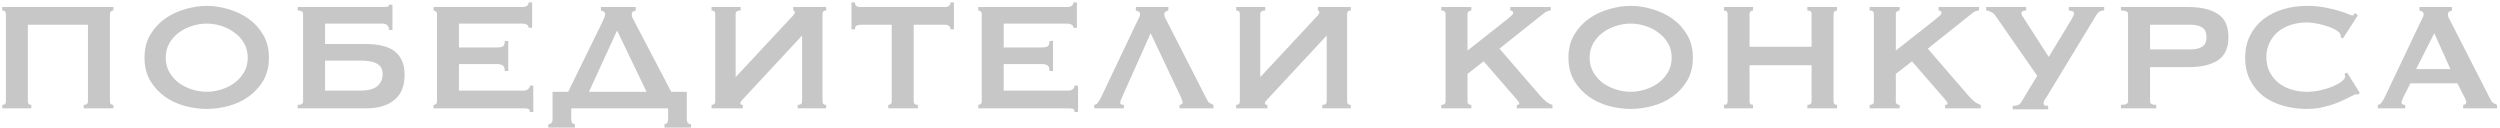 <?xml version="1.0" encoding="UTF-8"?> <svg xmlns="http://www.w3.org/2000/svg" width="623" height="32" viewBox="0 0 623 32" fill="none"> <path d="M21.92 6.168H6.944V25.272C6.944 25.56 7.024 25.784 7.184 25.944C7.376 26.072 7.584 26.136 7.808 26.136V27H0.56V26.136C1.168 26.136 1.472 25.848 1.472 25.272V3.48C1.472 2.904 1.168 2.616 0.56 2.616V1.752H28.256V2.616C28.032 2.616 27.824 2.696 27.632 2.856C27.472 2.984 27.392 3.192 27.392 3.48V25.272C27.392 25.56 27.472 25.784 27.632 25.944C27.824 26.072 28.032 26.136 28.256 26.136V27H20.864V26.136C21.568 26.136 21.92 25.848 21.92 25.272V6.168ZM51.516 5.88C50.3 5.88 49.084 6.072 47.868 6.456C46.652 6.84 45.548 7.4 44.556 8.136C43.596 8.84 42.812 9.72 42.204 10.776C41.596 11.832 41.292 13.032 41.292 14.376C41.292 15.72 41.596 16.92 42.204 17.976C42.812 19.032 43.596 19.928 44.556 20.664C45.548 21.368 46.652 21.912 47.868 22.296C49.084 22.68 50.3 22.872 51.516 22.872C52.732 22.872 53.948 22.68 55.164 22.296C56.38 21.912 57.468 21.368 58.428 20.664C59.42 19.928 60.22 19.032 60.828 17.976C61.436 16.92 61.74 15.72 61.74 14.376C61.74 13.032 61.436 11.832 60.828 10.776C60.22 9.72 59.42 8.84 58.428 8.136C57.468 7.4 56.38 6.84 55.164 6.456C53.948 6.072 52.732 5.88 51.516 5.88ZM51.516 1.464C53.276 1.464 55.068 1.736 56.892 2.28C58.716 2.792 60.38 3.576 61.884 4.632C63.388 5.688 64.62 7.032 65.58 8.664C66.54 10.264 67.02 12.168 67.02 14.376C67.02 16.584 66.54 18.504 65.58 20.136C64.62 21.736 63.388 23.064 61.884 24.12C60.38 25.176 58.716 25.944 56.892 26.424C55.068 26.904 53.276 27.144 51.516 27.144C49.756 27.144 47.964 26.904 46.14 26.424C44.316 25.944 42.652 25.176 41.148 24.12C39.644 23.064 38.412 21.736 37.452 20.136C36.492 18.504 36.012 16.584 36.012 14.376C36.012 12.168 36.492 10.264 37.452 8.664C38.412 7.032 39.644 5.688 41.148 4.632C42.652 3.576 44.316 2.792 46.14 2.28C47.964 1.736 49.756 1.464 51.516 1.464ZM81.003 5.88V10.968H91.323C92.763 10.968 94.075 11.112 95.259 11.4C96.443 11.656 97.435 12.088 98.235 12.696C99.067 13.304 99.707 14.104 100.155 15.096C100.603 16.056 100.827 17.24 100.827 18.648C100.827 21.464 99.963 23.56 98.235 24.936C96.539 26.312 94.235 27 91.323 27H74.187V26.136C75.083 26.136 75.531 25.848 75.531 25.272V3.48C75.531 2.904 75.083 2.616 74.187 2.616V1.752H95.307C95.787 1.752 96.171 1.736 96.459 1.704C96.779 1.64 96.939 1.464 96.939 1.176H97.803V7.464H96.939C96.939 6.92 96.779 6.52 96.459 6.264C96.171 6.008 95.787 5.88 95.307 5.88H81.003ZM89.691 22.584C91.707 22.584 93.147 22.216 94.011 21.48C94.907 20.712 95.355 19.72 95.355 18.504C95.355 17.288 94.907 16.424 94.011 15.912C93.147 15.368 91.707 15.096 89.691 15.096H81.003V22.584H89.691ZM131.746 6.936C131.746 6.584 131.602 6.328 131.314 6.168C131.058 5.976 130.594 5.88 129.922 5.88H114.37V11.832H123.778C124.418 11.832 124.914 11.752 125.266 11.592C125.618 11.4 125.794 10.936 125.794 10.2H126.658V17.688H125.794C125.794 16.952 125.618 16.488 125.266 16.296C124.914 16.072 124.418 15.96 123.778 15.96H114.37V22.584H130.402C130.882 22.584 131.266 22.472 131.554 22.248C131.874 22.024 132.034 21.72 132.034 21.336H132.898V27.912H132.034C132.034 27.432 131.874 27.16 131.554 27.096C131.266 27.032 130.882 27 130.402 27H108.034V26.136C108.258 26.136 108.45 26.072 108.61 25.944C108.802 25.784 108.898 25.56 108.898 25.272V3.48C108.898 3.192 108.802 2.984 108.61 2.856C108.45 2.696 108.258 2.616 108.034 2.616V1.752H129.922C130.594 1.752 131.058 1.656 131.314 1.464C131.602 1.24 131.746 0.952 131.746 0.6H132.61V6.936H131.746ZM171.154 29.64C171.154 30.536 171.506 30.968 172.21 30.936V31.8H165.586V30.936C166.194 30.936 166.498 30.488 166.498 29.592V27H142.354V29.592C142.354 30.488 142.658 30.936 143.266 30.936V31.8H136.642V30.936C137.346 30.968 137.698 30.536 137.698 29.64V22.872H141.586L150.034 5.64C150.226 5.224 150.402 4.84 150.562 4.488C150.722 4.136 150.802 3.832 150.802 3.576C150.802 3.256 150.69 3.032 150.466 2.904C150.242 2.776 150.002 2.68 149.746 2.616V1.752H158.434V2.616C158.21 2.68 157.986 2.776 157.762 2.904C157.538 3 157.426 3.224 157.426 3.576C157.426 3.832 157.474 4.088 157.57 4.344C157.698 4.6 157.874 4.936 158.098 5.352L167.266 22.872H171.154V29.64ZM146.77 22.872H161.122L153.778 7.608L146.77 22.872ZM205.881 27H198.777V26.136C199.513 26.136 199.881 25.848 199.881 25.272V8.856L185.241 24.6C184.729 25.112 184.473 25.48 184.473 25.704C184.473 25.992 184.681 26.136 185.097 26.136V27H177.321V26.136C177.929 26.136 178.233 25.848 178.233 25.272V3.48C178.233 2.904 177.929 2.616 177.321 2.616V1.752H184.569V2.616C183.737 2.616 183.321 2.904 183.321 3.48V19.224L197.097 4.44C197.737 3.8 198.057 3.352 198.057 3.096C198.057 2.776 197.929 2.616 197.673 2.616V1.752H205.881V2.616C205.273 2.616 204.969 2.904 204.969 3.48V25.272C204.969 25.848 205.273 26.136 205.881 26.136V27ZM227.689 25.272C227.689 25.848 228.041 26.136 228.745 26.136V27H221.353V26.136C221.577 26.136 221.769 26.072 221.929 25.944C222.121 25.784 222.217 25.56 222.217 25.272V6.168H214.297C214.009 6.168 213.721 6.248 213.433 6.408C213.177 6.568 213.049 6.872 213.049 7.32H212.185V0.6H213.049C213.049 1.048 213.177 1.352 213.433 1.512C213.721 1.672 214.009 1.752 214.297 1.752H235.609C235.897 1.752 236.169 1.672 236.425 1.512C236.713 1.352 236.857 1.048 236.857 0.6H237.721V7.32H236.857C236.857 6.872 236.713 6.568 236.425 6.408C236.169 6.248 235.897 6.168 235.609 6.168H227.689V25.272ZM267.496 6.936C267.496 6.584 267.352 6.328 267.064 6.168C266.808 5.976 266.344 5.88 265.672 5.88H250.12V11.832H259.528C260.168 11.832 260.664 11.752 261.016 11.592C261.368 11.4 261.544 10.936 261.544 10.2H262.408V17.688H261.544C261.544 16.952 261.368 16.488 261.016 16.296C260.664 16.072 260.168 15.96 259.528 15.96H250.12V22.584H266.152C266.632 22.584 267.016 22.472 267.304 22.248C267.624 22.024 267.784 21.72 267.784 21.336H268.648V27.912H267.784C267.784 27.432 267.624 27.16 267.304 27.096C267.016 27.032 266.632 27 266.152 27H243.784V26.136C244.008 26.136 244.2 26.072 244.36 25.944C244.552 25.784 244.648 25.56 244.648 25.272V3.48C244.648 3.192 244.552 2.984 244.36 2.856C244.2 2.696 244.008 2.616 243.784 2.616V1.752H265.672C266.344 1.752 266.808 1.656 267.064 1.464C267.352 1.24 267.496 0.952 267.496 0.6H268.36V6.936H267.496ZM286.744 8.28L279.64 24.168C279.32 24.808 279.16 25.288 279.16 25.608C279.16 25.96 279.464 26.136 280.072 26.136V27H272.68V26.136C273.096 26.072 273.416 25.864 273.64 25.512C273.896 25.16 274.136 24.76 274.36 24.312L283.24 5.64C283.432 5.224 283.624 4.84 283.816 4.488C284.008 4.136 284.104 3.832 284.104 3.576C284.104 3.256 283.992 3.032 283.768 2.904C283.544 2.776 283.304 2.68 283.048 2.616V1.752H291.16V2.616C290.936 2.68 290.712 2.776 290.488 2.904C290.264 3 290.152 3.224 290.152 3.576C290.152 3.832 290.2 4.088 290.296 4.344C290.424 4.6 290.6 4.936 290.824 5.352L300.808 24.888C300.968 25.24 301.176 25.496 301.432 25.656C301.72 25.816 302.04 25.976 302.392 26.136V27H293.944V26.136C294.072 26.136 294.232 26.088 294.424 25.992C294.616 25.896 294.712 25.752 294.712 25.56C294.712 25.304 294.584 24.888 294.328 24.312L286.744 8.28ZM336.616 27H329.512V26.136C330.248 26.136 330.616 25.848 330.616 25.272V8.856L315.976 24.6C315.464 25.112 315.208 25.48 315.208 25.704C315.208 25.992 315.416 26.136 315.832 26.136V27H308.056V26.136C308.664 26.136 308.968 25.848 308.968 25.272V3.48C308.968 2.904 308.664 2.616 308.056 2.616V1.752H315.304V2.616C314.472 2.616 314.056 2.904 314.056 3.48V19.224L327.832 4.44C328.472 3.8 328.792 3.352 328.792 3.096C328.792 2.776 328.664 2.616 328.408 2.616V1.752H336.616V2.616C336.008 2.616 335.704 2.904 335.704 3.48V25.272C335.704 25.848 336.008 26.136 336.616 26.136V27ZM365.704 25.272C365.704 25.56 365.8 25.784 365.992 25.944C366.184 26.072 366.408 26.136 366.664 26.136V27H359.176V26.136C359.88 26.136 360.232 25.848 360.232 25.272V3.48C360.232 2.904 359.88 2.616 359.176 2.616V1.752H366.664V2.616C366.408 2.616 366.184 2.696 365.992 2.856C365.8 2.984 365.704 3.192 365.704 3.48V12.6L375.64 4.776C376.088 4.392 376.44 4.088 376.696 3.864C376.952 3.608 377.08 3.4 377.08 3.24C377.08 3.016 377 2.856 376.84 2.76C376.712 2.664 376.552 2.616 376.36 2.616V1.752H386.44V2.616C385.864 2.616 385.288 2.856 384.712 3.336L373.672 12.12L383.752 23.784C384.168 24.264 384.648 24.744 385.192 25.224C385.768 25.672 386.328 25.976 386.872 26.136V27H377.992V26.136C378.408 26.136 378.616 26.024 378.616 25.8C378.616 25.64 378.392 25.288 377.944 24.744L369.736 15.288L365.704 18.408V25.272ZM406.36 5.88C405.144 5.88 403.928 6.072 402.712 6.456C401.496 6.84 400.392 7.4 399.4 8.136C398.44 8.84 397.656 9.72 397.048 10.776C396.44 11.832 396.136 13.032 396.136 14.376C396.136 15.72 396.44 16.92 397.048 17.976C397.656 19.032 398.44 19.928 399.4 20.664C400.392 21.368 401.496 21.912 402.712 22.296C403.928 22.68 405.144 22.872 406.36 22.872C407.576 22.872 408.792 22.68 410.008 22.296C411.224 21.912 412.312 21.368 413.272 20.664C414.264 19.928 415.064 19.032 415.672 17.976C416.28 16.92 416.584 15.72 416.584 14.376C416.584 13.032 416.28 11.832 415.672 10.776C415.064 9.72 414.264 8.84 413.272 8.136C412.312 7.4 411.224 6.84 410.008 6.456C408.792 6.072 407.576 5.88 406.36 5.88ZM406.36 1.464C408.12 1.464 409.912 1.736 411.736 2.28C413.56 2.792 415.224 3.576 416.728 4.632C418.232 5.688 419.464 7.032 420.424 8.664C421.384 10.264 421.864 12.168 421.864 14.376C421.864 16.584 421.384 18.504 420.424 20.136C419.464 21.736 418.232 23.064 416.728 24.12C415.224 25.176 413.56 25.944 411.736 26.424C409.912 26.904 408.12 27.144 406.36 27.144C404.6 27.144 402.808 26.904 400.984 26.424C399.16 25.944 397.496 25.176 395.992 24.12C394.488 23.064 393.256 21.736 392.296 20.136C391.336 18.504 390.855 16.584 390.855 14.376C390.855 12.168 391.336 10.264 392.296 8.664C393.256 7.032 394.488 5.688 395.992 4.632C397.496 3.576 399.16 2.792 400.984 2.28C402.808 1.736 404.6 1.464 406.36 1.464ZM451.447 3.48C451.447 2.904 451.095 2.616 450.391 2.616V1.752H457.783V2.616C457.559 2.616 457.351 2.696 457.159 2.856C456.999 2.984 456.919 3.192 456.919 3.48V25.272C456.919 25.56 456.999 25.784 457.159 25.944C457.351 26.072 457.559 26.136 457.783 26.136V27H450.391V26.136C451.095 26.136 451.447 25.848 451.447 25.272V16.248H435.991V25.272C435.991 25.56 436.071 25.784 436.231 25.944C436.423 26.072 436.631 26.136 436.855 26.136V27H429.607V26.136C430.215 26.136 430.519 25.848 430.519 25.272V3.48C430.519 2.904 430.215 2.616 429.607 2.616V1.752H436.855V2.616C436.631 2.616 436.423 2.696 436.231 2.856C436.071 2.984 435.991 3.192 435.991 3.48V11.64H451.447V3.48ZM472.438 25.272C472.438 25.56 472.534 25.784 472.726 25.944C472.918 26.072 473.142 26.136 473.398 26.136V27H465.91V26.136C466.614 26.136 466.966 25.848 466.966 25.272V3.48C466.966 2.904 466.614 2.616 465.91 2.616V1.752H473.398V2.616C473.142 2.616 472.918 2.696 472.726 2.856C472.534 2.984 472.438 3.192 472.438 3.48V12.6L482.374 4.776C482.822 4.392 483.174 4.088 483.43 3.864C483.686 3.608 483.814 3.4 483.814 3.24C483.814 3.016 483.734 2.856 483.574 2.76C483.446 2.664 483.286 2.616 483.094 2.616V1.752H493.174V2.616C492.598 2.616 492.022 2.856 491.446 3.336L480.406 12.12L490.486 23.784C490.902 24.264 491.382 24.744 491.926 25.224C492.502 25.672 493.062 25.976 493.606 26.136V27H484.726V26.136C485.142 26.136 485.35 26.024 485.35 25.8C485.35 25.64 485.126 25.288 484.678 24.744L476.47 15.288L472.438 18.408V25.272ZM510.406 27.24H501.574V26.376C502.054 26.376 502.454 26.328 502.774 26.232C503.126 26.136 503.462 25.832 503.782 25.32L507.67 18.888L497.158 3.768C496.934 3.448 496.582 3.176 496.102 2.952C495.654 2.728 495.27 2.616 494.95 2.616V1.752H504.934V2.616C504.646 2.616 504.374 2.664 504.118 2.76C503.862 2.824 503.734 3.016 503.734 3.336C503.734 3.56 503.974 4.024 504.454 4.728L510.55 14.184L516.166 4.92C516.326 4.664 516.47 4.392 516.598 4.104C516.758 3.816 516.838 3.544 516.838 3.288C516.838 3.064 516.694 2.904 516.406 2.808C516.15 2.68 515.862 2.616 515.542 2.616V1.752H524.374V2.616C523.894 2.616 523.494 2.712 523.174 2.904C522.886 3.096 522.646 3.352 522.454 3.672L510.07 24.072C509.91 24.328 509.734 24.6 509.542 24.888C509.35 25.176 509.254 25.448 509.254 25.704C509.254 25.928 509.334 26.104 509.494 26.232C509.654 26.328 509.958 26.376 510.406 26.376V27.24ZM546.011 12.312C547.067 12.312 547.963 12.104 548.699 11.688C549.467 11.272 549.851 10.456 549.851 9.24C549.851 8.024 549.467 7.208 548.699 6.792C547.963 6.376 547.067 6.168 546.011 6.168H535.787V12.312H546.011ZM528.539 27V26.136C529.723 26.136 530.315 25.848 530.315 25.272V3.48C530.315 2.904 529.723 2.616 528.539 2.616V1.752H545.435C548.507 1.752 550.923 2.328 552.683 3.48C554.443 4.6 555.323 6.52 555.323 9.24C555.323 11.96 554.443 13.896 552.683 15.048C550.923 16.168 548.507 16.728 545.435 16.728H535.787V25.272C535.787 25.848 536.299 26.136 537.323 26.136V27H528.539ZM587.674 23.544C587.578 23.544 587.482 23.544 587.386 23.544C587.322 23.512 587.242 23.496 587.146 23.496C586.954 23.496 586.49 23.688 585.754 24.072C585.05 24.456 584.138 24.888 583.018 25.368C581.93 25.848 580.682 26.264 579.274 26.616C577.866 26.968 576.394 27.144 574.858 27.144C572.842 27.144 570.906 26.888 569.05 26.376C567.194 25.864 565.546 25.08 564.106 24.024C562.698 22.936 561.578 21.592 560.746 19.992C559.914 18.392 559.498 16.52 559.498 14.376C559.498 12.264 559.914 10.408 560.746 8.808C561.578 7.176 562.698 5.816 564.106 4.728C565.546 3.64 567.194 2.824 569.05 2.28C570.906 1.736 572.842 1.464 574.858 1.464C576.49 1.464 577.962 1.592 579.274 1.848C580.618 2.104 581.786 2.376 582.778 2.664C583.77 2.952 584.554 3.224 585.13 3.48C585.706 3.736 586.058 3.864 586.186 3.864C586.346 3.864 586.474 3.784 586.57 3.624C586.698 3.464 586.794 3.336 586.858 3.24L587.578 3.816L583.834 9.624L583.354 9.288C583.354 9.192 583.338 9.096 583.306 9C583.306 8.904 583.29 8.792 583.258 8.664C583.194 8.312 582.874 7.96 582.298 7.608C581.722 7.224 581.002 6.888 580.138 6.6C579.306 6.312 578.41 6.072 577.45 5.88C576.522 5.688 575.658 5.592 574.858 5.592C573.514 5.592 572.218 5.784 570.97 6.168C569.754 6.552 568.682 7.112 567.754 7.848C566.858 8.584 566.138 9.496 565.594 10.584C565.05 11.64 564.778 12.856 564.778 14.232C564.778 15.608 565.05 16.84 565.594 17.928C566.138 18.984 566.858 19.88 567.754 20.616C568.682 21.352 569.754 21.912 570.97 22.296C572.218 22.68 573.514 22.872 574.858 22.872C575.882 22.872 576.954 22.76 578.074 22.536C579.194 22.28 580.218 21.976 581.146 21.624C582.074 21.24 582.842 20.824 583.45 20.376C584.09 19.896 584.41 19.448 584.41 19.032C584.41 18.808 584.346 18.616 584.218 18.456L584.89 18.072L588.058 23.16L587.674 23.544ZM610.651 17.208L606.619 8.28L602.107 17.208H610.651ZM592.555 26.136C592.971 26.072 593.291 25.864 593.515 25.512C593.771 25.16 594.011 24.76 594.235 24.312L603.115 5.64C603.339 5.224 603.531 4.84 603.691 4.488C603.883 4.136 603.979 3.832 603.979 3.576C603.979 3.256 603.867 3.032 603.643 2.904C603.419 2.776 603.179 2.68 602.923 2.616V1.752H611.035V2.616C610.811 2.68 610.587 2.776 610.363 2.904C610.139 3 610.027 3.224 610.027 3.576C610.027 3.832 610.075 4.088 610.171 4.344C610.299 4.6 610.475 4.936 610.699 5.352L620.683 24.888C620.843 25.24 621.051 25.496 621.307 25.656C621.595 25.816 621.915 25.976 622.267 26.136V27H613.819V26.136C613.947 26.136 614.107 26.088 614.299 25.992C614.491 25.896 614.587 25.752 614.587 25.56C614.587 25.24 614.459 24.824 614.203 24.312L612.379 20.76H600.667L598.939 24.168C598.619 24.84 598.459 25.32 598.459 25.608C598.459 25.96 598.763 26.136 599.371 26.136V27H592.555V26.136Z" fill="#C7C7C7"></path> </svg> 